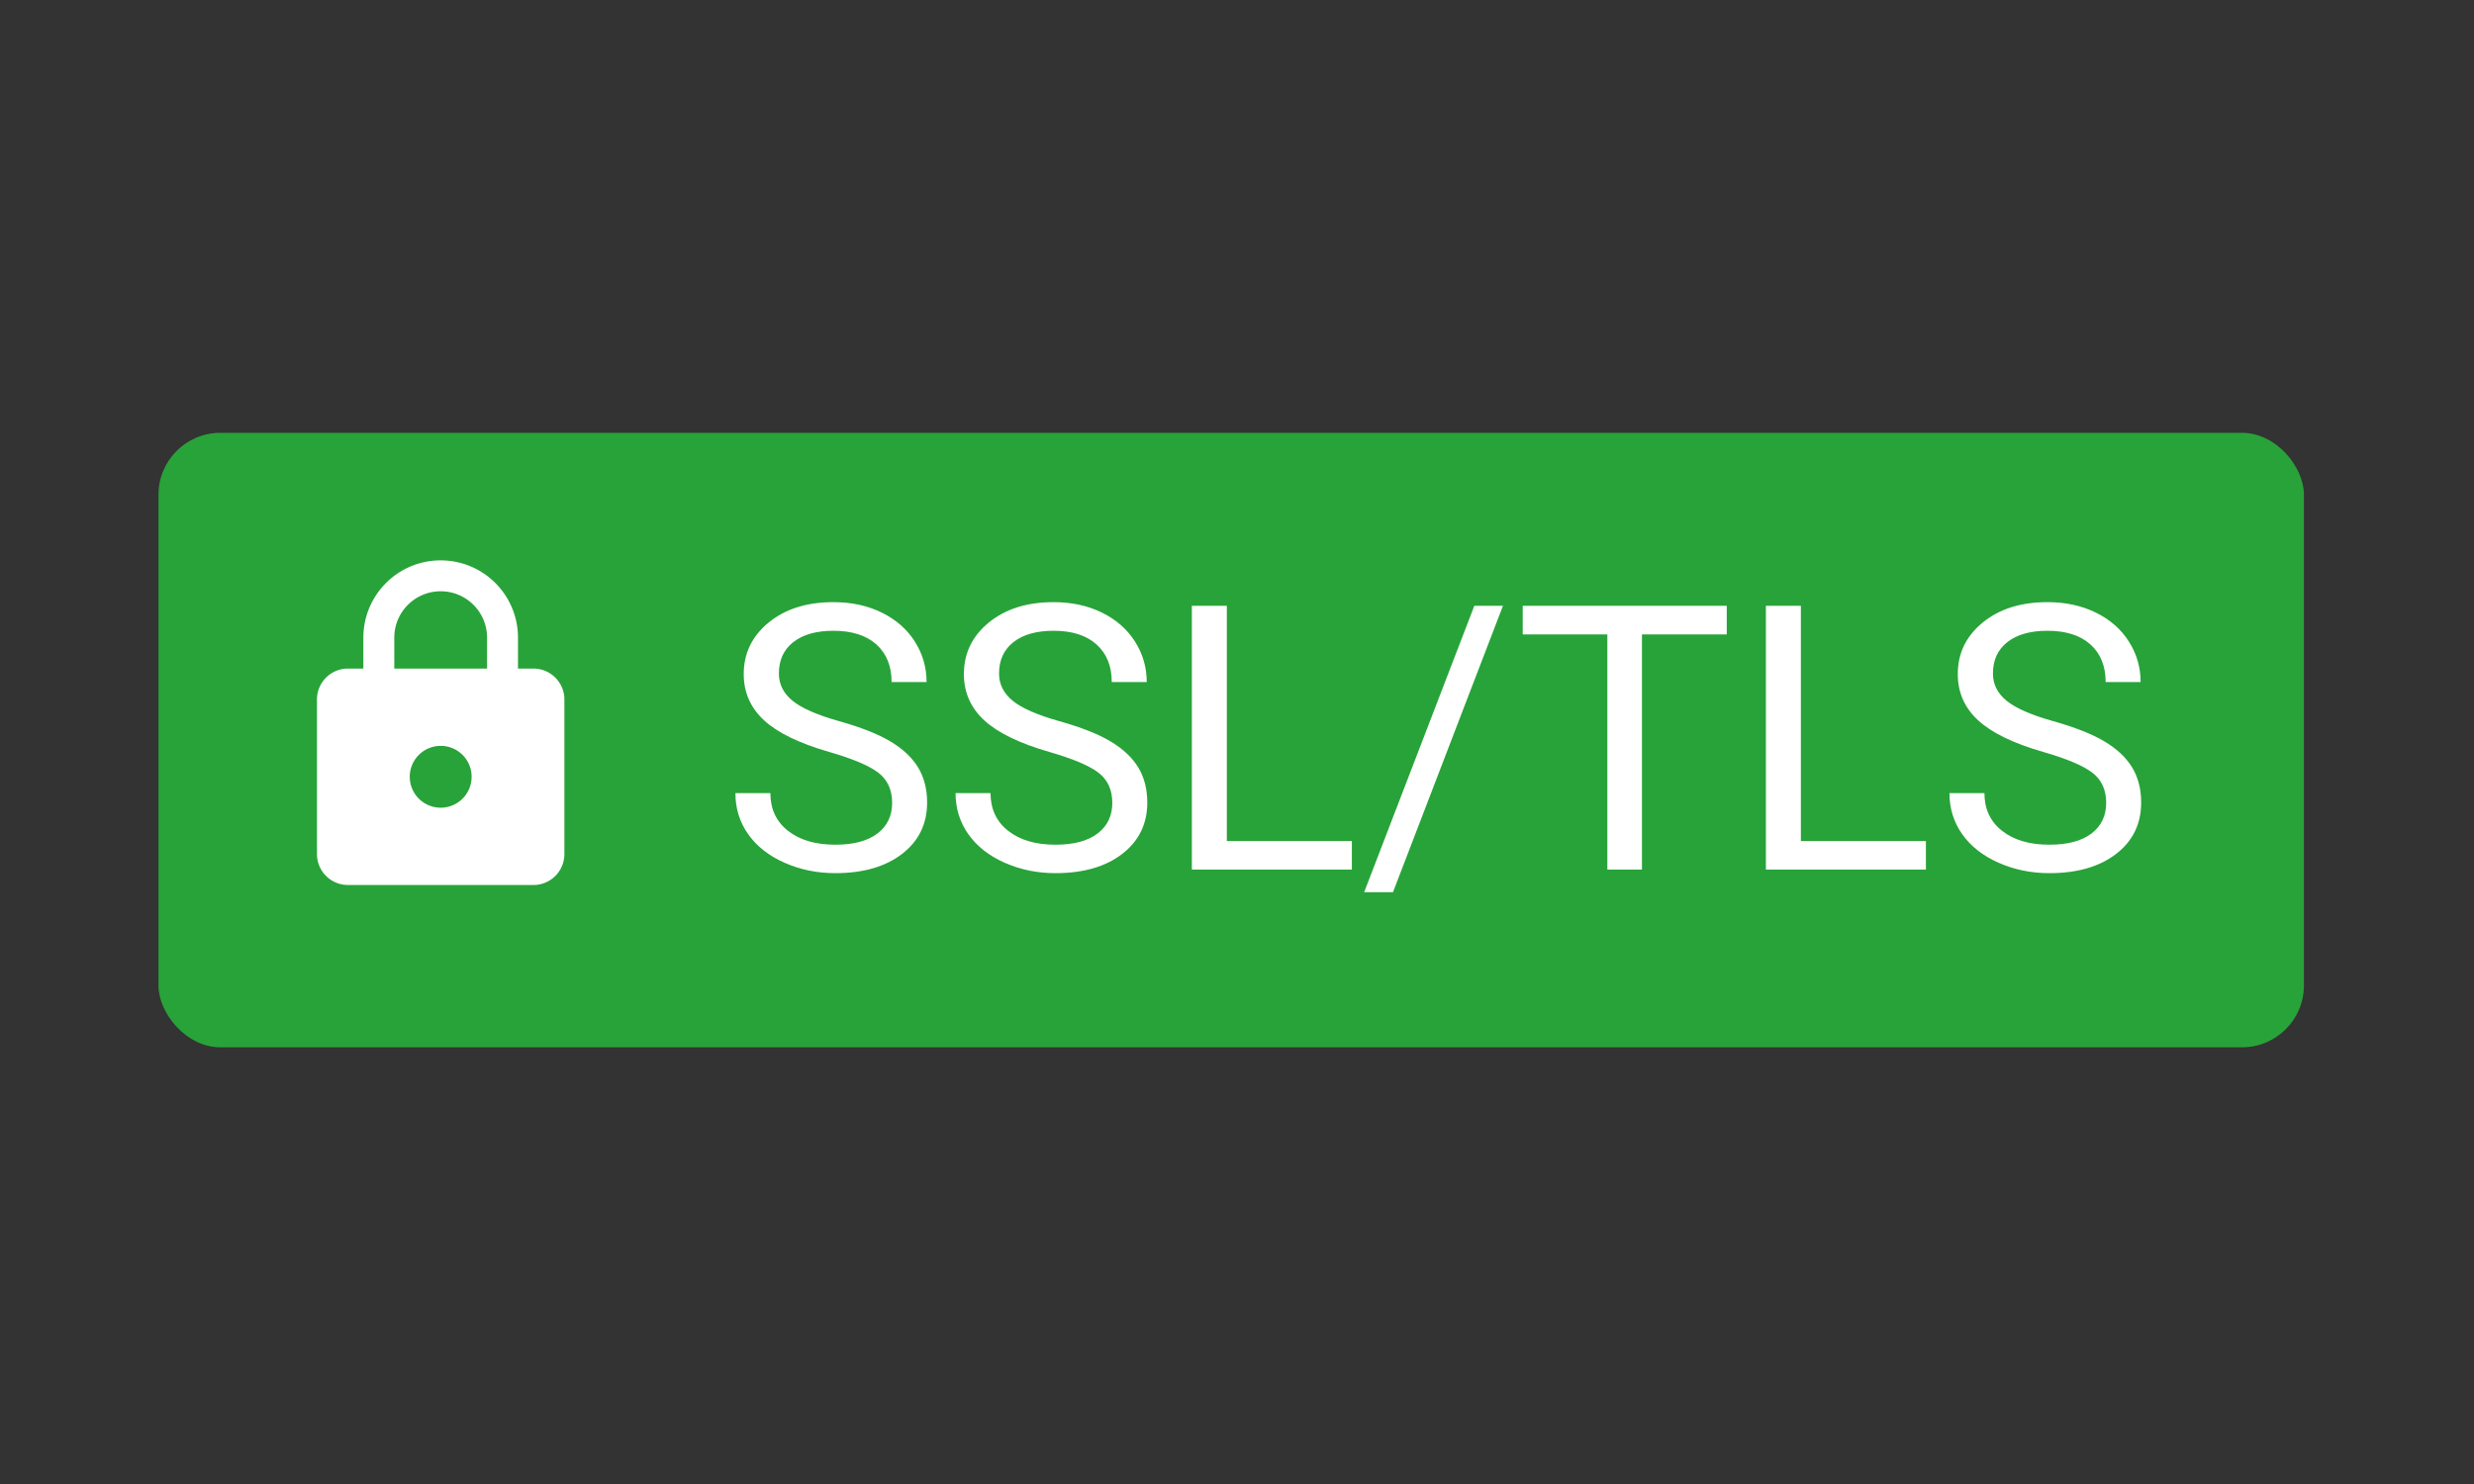 <svg width="640" height="384" viewBox="0 0 640 384" xmlns="http://www.w3.org/2000/svg"><rect x="0" y="0" width="640" height="384" fill="#333333" stroke="none"/><title>SSL / TLS Logo</title><g fill="none" fill-rule="evenodd"><rect fill="#28A339" x="41" y="112" width="555" height="159" rx="16"/><path d="M214.523 194.578c-7.718-2.219-13.335-4.945-16.851-8.18-3.516-3.234-5.274-7.226-5.274-11.976 0-5.375 2.149-9.82 6.446-13.336s9.883-5.274 16.758-5.274c4.687 0 8.867.907 12.539 2.72 3.672 1.812 6.515 4.312 8.53 7.5 2.017 3.187 3.024 6.671 3.024 10.452h-9.047c0-4.125-1.312-7.367-3.937-9.726-2.625-2.36-6.328-3.54-11.11-3.54-4.437 0-7.898.977-10.382 2.93-2.485 1.954-3.727 4.664-3.727 8.133 0 2.782 1.18 5.133 3.54 7.055 2.359 1.922 6.374 3.68 12.046 5.273 5.672 1.594 10.11 3.352 13.313 5.274 3.203 1.922 5.578 4.164 7.125 6.726 1.547 2.563 2.32 5.578 2.32 9.047 0 5.532-2.156 9.961-6.469 13.29-4.312 3.327-10.078 4.992-17.297 4.992-4.687 0-9.062-.899-13.125-2.696-4.062-1.797-7.195-4.258-9.398-7.383-2.203-3.125-3.305-6.671-3.305-10.64h9.047c0 4.125 1.523 7.383 4.57 9.773 3.047 2.39 7.118 3.586 12.211 3.586 4.75 0 8.39-.969 10.922-2.906 2.531-1.938 3.797-4.578 3.797-7.922 0-3.344-1.172-5.93-3.516-7.758-2.343-1.828-6.593-3.633-12.75-5.414zm56.954 0c-7.72-2.219-13.336-4.945-16.852-8.18-3.516-3.234-5.273-7.226-5.273-11.976 0-5.375 2.148-9.82 6.445-13.336 4.297-3.516 9.883-5.274 16.758-5.274 4.687 0 8.867.907 12.539 2.72 3.672 1.812 6.515 4.312 8.531 7.5 2.016 3.187 3.023 6.671 3.023 10.452h-9.046c0-4.125-1.313-7.367-3.938-9.726-2.625-2.36-6.328-3.54-11.11-3.54-4.437 0-7.898.977-10.382 2.93-2.485 1.954-3.727 4.664-3.727 8.133 0 2.782 1.18 5.133 3.54 7.055 2.359 1.922 6.374 3.68 12.046 5.273 5.672 1.594 10.11 3.352 13.313 5.274 3.203 1.922 5.578 4.164 7.125 6.726 1.547 2.563 2.32 5.578 2.32 9.047 0 5.532-2.156 9.961-6.469 13.29-4.312 3.327-10.078 4.992-17.297 4.992-4.687 0-9.062-.899-13.125-2.696-4.062-1.797-7.195-4.258-9.398-7.383-2.203-3.125-3.305-6.671-3.305-10.64h9.047c0 4.125 1.524 7.383 4.57 9.773 3.047 2.39 7.118 3.586 12.211 3.586 4.75 0 8.391-.969 10.922-2.906 2.532-1.938 3.797-4.578 3.797-7.922 0-3.344-1.172-5.93-3.515-7.758-2.344-1.828-6.594-3.633-12.75-5.414zm45.89 23.063h32.344V225h-41.39v-68.25h9.046v60.89zm42.985 13.218h-7.454l28.5-74.109h7.407l-28.453 74.11zm86.343-66.703h-21.937V225h-8.953v-60.844h-21.89v-7.406h52.78v7.406zm19.172 53.485h32.344V225h-41.39v-68.25h9.046v60.89zm62.719-23.063c-7.719-2.219-13.336-4.945-16.852-8.18-3.515-3.234-5.273-7.226-5.273-11.976 0-5.375 2.148-9.82 6.445-13.336 4.297-3.516 9.883-5.274 16.758-5.274 4.688 0 8.867.907 12.54 2.72 3.671 1.812 6.515 4.312 8.53 7.5 2.016 3.187 3.024 6.671 3.024 10.452h-9.047c0-4.125-1.313-7.367-3.938-9.726-2.625-2.36-6.328-3.54-11.109-3.54-4.437 0-7.898.977-10.383 2.93-2.484 1.954-3.726 4.664-3.726 8.133 0 2.782 1.18 5.133 3.539 7.055 2.36 1.922 6.375 3.68 12.047 5.273 5.672 1.594 10.109 3.352 13.312 5.274 3.203 1.922 5.578 4.164 7.125 6.726 1.547 2.563 2.32 5.578 2.32 9.047 0 5.532-2.156 9.961-6.468 13.29-4.313 3.327-10.078 4.992-17.297 4.992-4.688 0-9.063-.899-13.125-2.696-4.063-1.797-7.195-4.258-9.399-7.383-2.203-3.125-3.304-6.671-3.304-10.64h9.047c0 4.125 1.523 7.383 4.57 9.773 3.047 2.39 7.117 3.586 12.21 3.586 4.75 0 8.391-.969 10.923-2.906 2.531-1.938 3.797-4.578 3.797-7.922 0-3.344-1.172-5.93-3.516-7.758-2.344-1.828-6.594-3.633-12.75-5.414z" fill="#FFF"/><path d="M114 209a8 8 0 0 0 8-8c0-4.44-3.6-8-8-8a8 8 0 1 0 0 16zm24-36a8 8 0 0 1 8 8v40a8 8 0 0 1-8 8H90a8 8 0 0 1-8-8v-40c0-4.44 3.6-8 8-8h4v-8c0-11.046 8.954-20 20-20a20 20 0 0 1 20 20v8h4zm-24-20c-6.627 0-12 5.373-12 12v8h24v-8c0-6.627-5.373-12-12-12z" fill="#FFF" fill-rule="nonzero"/></g></svg>